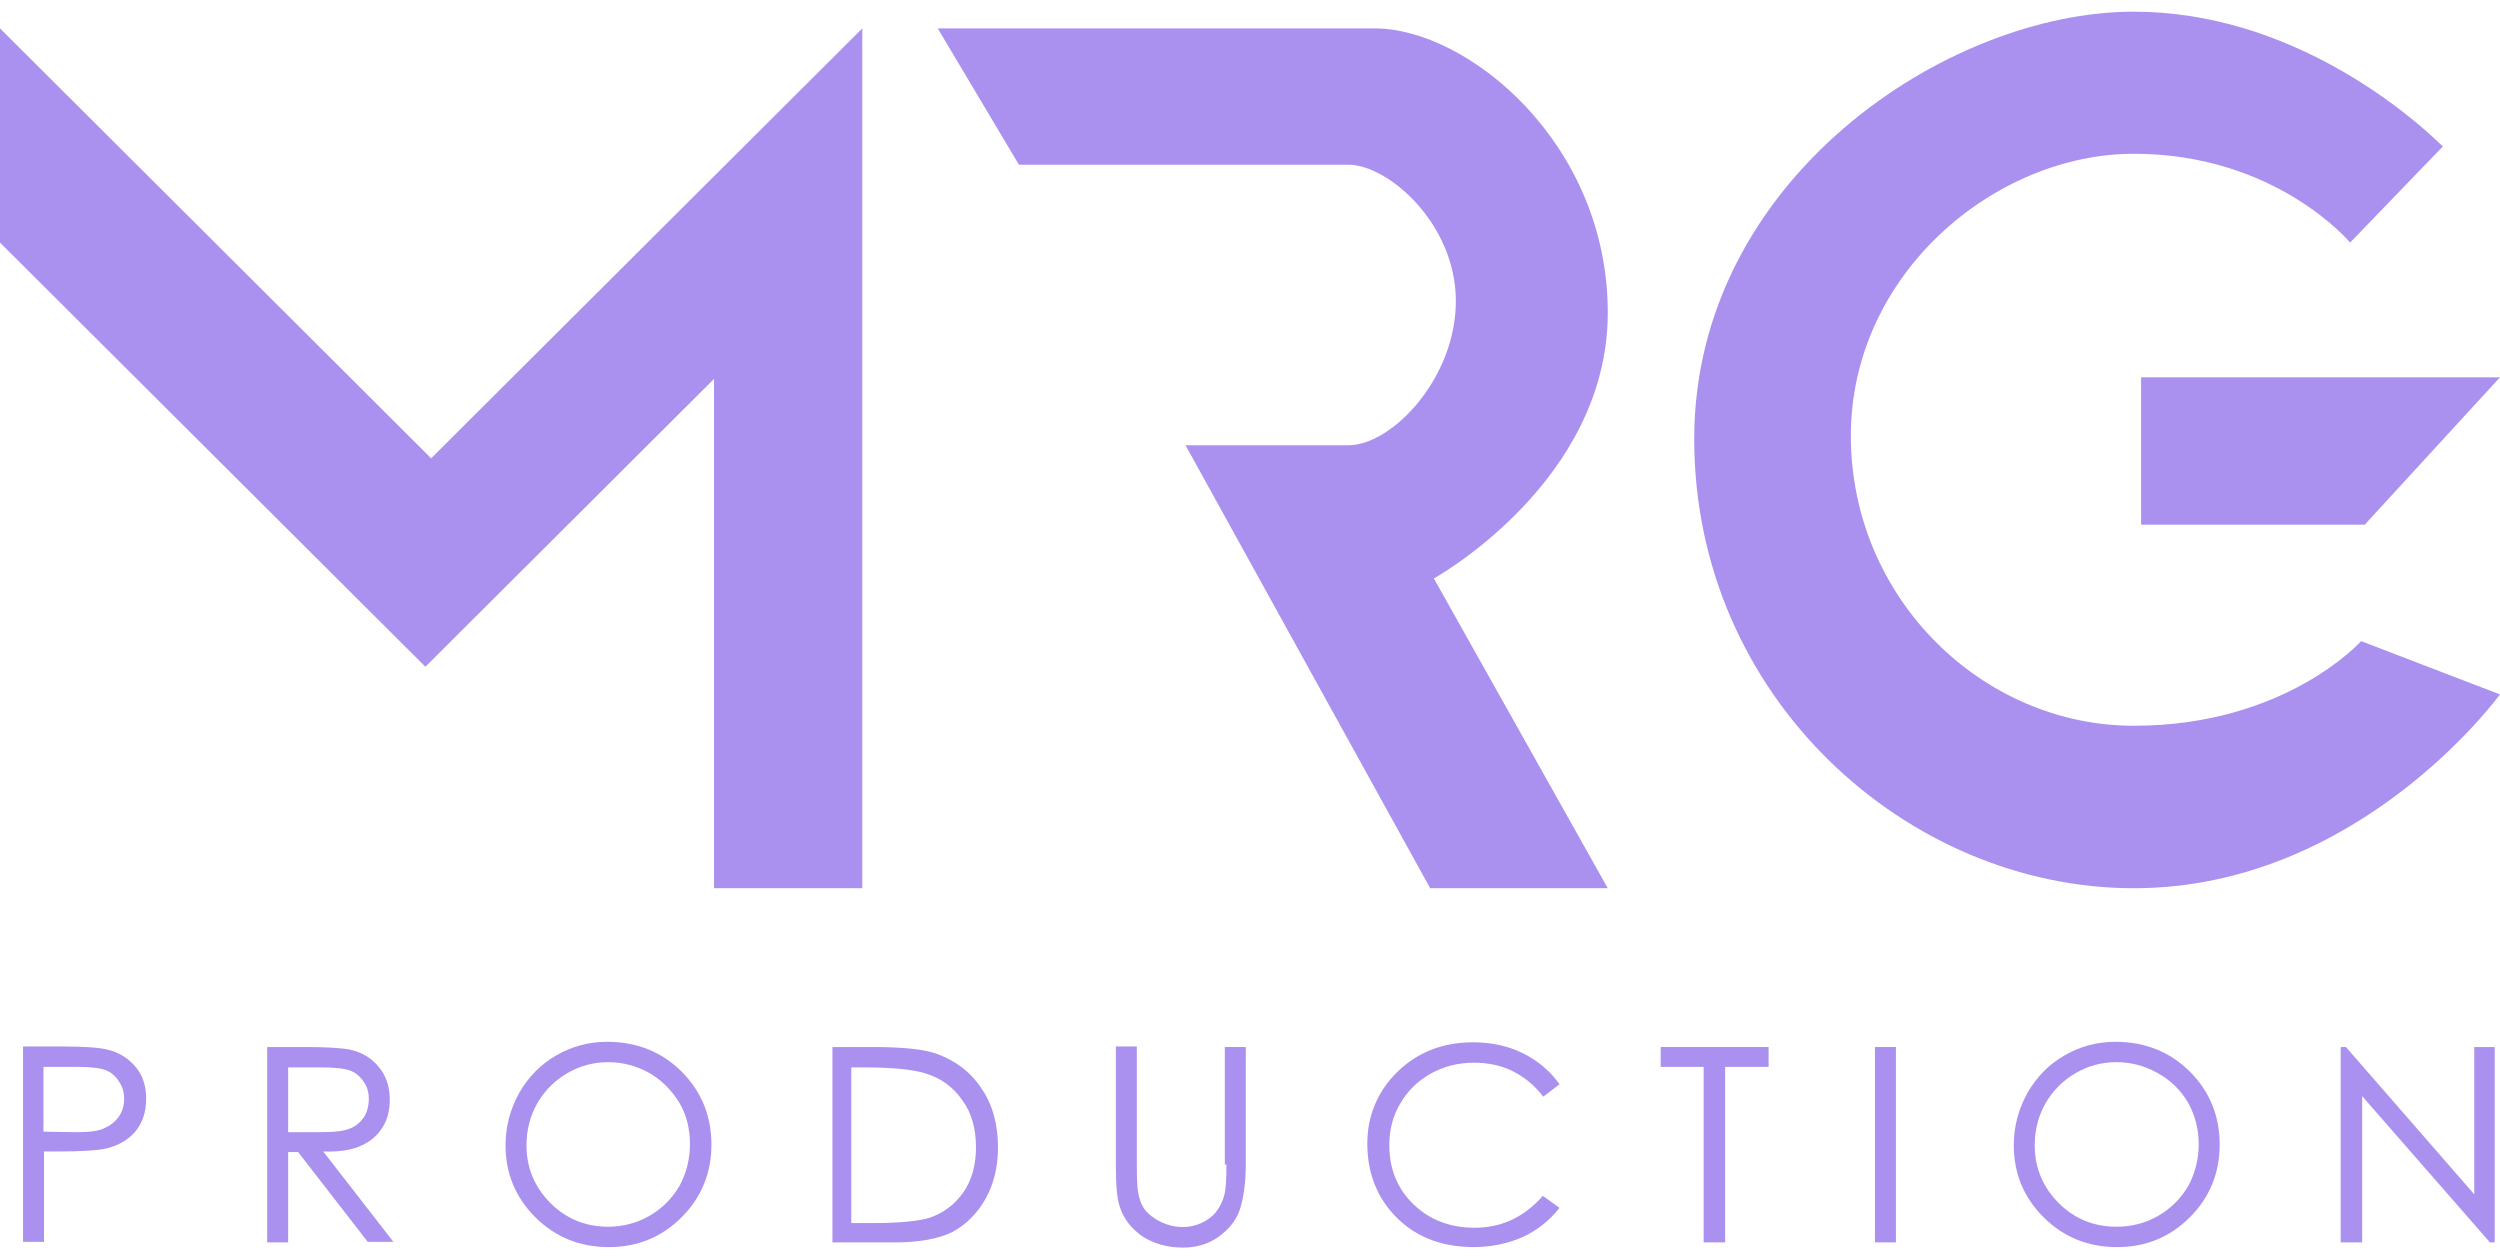 <?xml version="1.0" encoding="UTF-8"?> <svg xmlns="http://www.w3.org/2000/svg" width="161" height="81" viewBox="0 0 161 81" fill="none"> <g clip-path="url(#clip0_13:182)"> <path d="M-0 1.829V15.622L27.395 42.938L45.984 24.402V57.202H55.532V1.829L27.766 29.515L-0 1.829Z" fill="#AA90EF"></path> <path d="M157.319 9.432L151.347 15.622C151.347 15.622 146.59 9.903 137.414 9.903C128.473 9.903 119.195 17.64 119.195 28.069C119.195 38.531 127.664 46.739 137.414 46.739C147.198 46.739 152.056 41.289 152.056 41.289L160.996 44.721C160.996 44.721 151.955 57.202 137.414 57.202C122.873 57.202 109.108 44.956 109.108 28.27C109.108 11.585 125.369 0.752 137.414 0.752C147.434 0.752 155.092 7.245 157.319 9.432Z" fill="#AA90EF"></path> <path d="M137.886 24.301V33.788H152.292L160.996 24.301H137.886Z" fill="#AA90EF"></path> <path d="M60.39 1.829L65.62 10.609H86.841C89.405 10.609 93.757 14.411 93.757 19.39C93.757 24.368 89.641 28.674 86.841 28.674H76.348L92.104 57.202H103.541L92.34 37.253C92.34 37.253 103.541 31.063 103.541 20.13C103.541 9.196 94.499 1.829 88.528 1.829H60.39Z" fill="#AA90EF"></path> <path d="M6.916 67.596C6.41 67.462 5.432 67.394 4.015 67.394H1.484V79.976H2.834V74.156H3.677C5.229 74.156 6.309 74.089 6.882 73.954C7.658 73.753 8.299 73.383 8.738 72.844C9.176 72.306 9.413 71.6 9.413 70.759C9.413 69.918 9.176 69.211 8.704 68.673C8.232 68.135 7.658 67.765 6.916 67.596ZM4.892 72.912L2.8 72.878V68.707H4.959C5.803 68.707 6.41 68.774 6.781 68.908C7.152 69.043 7.456 69.312 7.658 69.648C7.894 69.985 7.996 70.355 7.996 70.759C7.996 71.162 7.894 71.566 7.658 71.902C7.422 72.239 7.118 72.474 6.747 72.642C6.376 72.844 5.735 72.912 4.892 72.912Z" fill="#AA90EF"></path> <path d="M23.245 73.787C23.852 73.518 24.325 73.114 24.628 72.609C24.966 72.105 25.101 71.466 25.101 70.793C25.101 69.985 24.865 69.279 24.392 68.707C23.92 68.135 23.313 67.765 22.537 67.597C22.031 67.496 21.086 67.429 19.703 67.429H17.206V80.01H18.556V74.191H19.197L23.684 79.977H25.337L20.816 74.157C21.862 74.191 22.672 74.056 23.245 73.787ZM23.448 71.937C23.212 72.273 22.908 72.542 22.537 72.677C22.132 72.845 21.525 72.912 20.681 72.912H18.556V68.741H20.715C21.558 68.741 22.166 68.808 22.537 68.942C22.908 69.077 23.178 69.313 23.414 69.649C23.65 69.985 23.751 70.355 23.751 70.759C23.751 71.197 23.65 71.6 23.448 71.937Z" fill="#AA90EF"></path> <path d="M39.102 67.092C37.921 67.092 36.808 67.395 35.829 67.966C34.817 68.538 34.008 69.379 33.434 70.389C32.861 71.431 32.557 72.542 32.557 73.753C32.557 75.569 33.198 77.117 34.48 78.395C35.762 79.673 37.348 80.313 39.203 80.313C41.059 80.313 42.611 79.673 43.893 78.395C45.175 77.117 45.816 75.536 45.816 73.719C45.816 71.869 45.175 70.288 43.893 69.009C42.611 67.731 40.991 67.092 39.102 67.092ZM43.758 71.028C44.23 71.835 44.433 72.71 44.433 73.685C44.433 74.661 44.196 75.569 43.758 76.377C43.285 77.184 42.645 77.823 41.835 78.294C41.025 78.765 40.114 79.001 39.169 79.001C37.719 79.001 36.471 78.496 35.458 77.487C34.446 76.478 33.906 75.233 33.906 73.753C33.906 72.777 34.143 71.835 34.615 71.028C35.087 70.22 35.728 69.581 36.538 69.11C37.348 68.639 38.225 68.404 39.169 68.404C40.114 68.404 40.991 68.639 41.835 69.11C42.645 69.581 43.285 70.254 43.758 71.028Z" fill="#AA90EF"></path> <path d="M60.323 67.866C59.48 67.563 58.096 67.429 56.241 67.429H53.609V80.01H57.658C59.21 80.01 60.458 79.775 61.335 79.338C62.212 78.867 62.921 78.16 63.461 77.218C64 76.276 64.27 75.132 64.27 73.888C64.27 72.441 63.933 71.163 63.224 70.12C62.516 69.043 61.538 68.303 60.323 67.866ZM62.853 73.888C62.853 75.031 62.583 76.007 62.044 76.781C61.504 77.555 60.761 78.126 59.851 78.429C59.176 78.631 57.995 78.766 56.241 78.766H54.824V68.741H55.667C57.455 68.741 58.771 68.875 59.547 69.111C60.593 69.413 61.403 70.019 61.976 70.86C62.583 71.667 62.853 72.71 62.853 73.888Z" fill="#AA90EF"></path> <path d="M78.98 74.997C78.98 75.973 78.946 76.646 78.845 76.948C78.744 77.386 78.541 77.756 78.305 78.059C78.069 78.361 77.732 78.597 77.361 78.765C76.551 79.135 75.64 79.102 74.763 78.698C74.29 78.462 73.953 78.193 73.717 77.89C73.481 77.554 73.346 77.15 73.278 76.679C73.245 76.478 73.211 75.906 73.211 74.997V67.394H71.861V74.997C71.861 76.276 71.929 77.15 72.097 77.655C72.334 78.462 72.84 79.102 73.548 79.606C74.257 80.077 75.168 80.346 76.18 80.346C77.124 80.346 77.934 80.077 78.575 79.573C79.25 79.068 79.688 78.462 79.891 77.756C80.093 77.049 80.228 76.141 80.228 75.031V67.428H78.879V74.997H78.98Z" fill="#AA90EF"></path> <path d="M99.358 77.015C98.177 78.361 96.726 79.067 94.972 79.067C93.386 79.067 92.07 78.563 91.024 77.554C89.978 76.544 89.472 75.266 89.472 73.752C89.472 72.743 89.709 71.835 90.181 71.061C90.653 70.254 91.294 69.614 92.138 69.143C92.981 68.672 93.926 68.437 94.904 68.437C95.815 68.437 96.659 68.605 97.401 68.975C98.143 69.345 98.818 69.883 99.358 70.59L99.391 70.624L100.403 69.85L100.437 69.816L100.403 69.783C99.796 68.942 99.02 68.302 98.076 67.832C97.131 67.361 96.051 67.125 94.87 67.125C92.914 67.125 91.294 67.764 90.012 69.009C88.73 70.254 88.055 71.835 88.055 73.651C88.055 75.401 88.595 76.914 89.675 78.126C90.957 79.572 92.711 80.312 94.904 80.312C96.051 80.312 97.131 80.077 98.042 79.673C98.986 79.236 99.762 78.63 100.403 77.823L100.437 77.789L99.358 77.015Z" fill="#AA90EF"></path> <path d="M106.948 68.707H109.715V80.01H111.098V68.707H113.898V67.429H106.948V68.707Z" fill="#AA90EF"></path> <path d="M122.097 67.429H120.747V80.01H122.097V67.429Z" fill="#AA90EF"></path> <path d="M136.233 67.092C135.052 67.092 133.939 67.395 132.96 67.966C131.948 68.538 131.138 69.379 130.565 70.389C129.991 71.431 129.688 72.542 129.688 73.753C129.688 75.569 130.329 77.117 131.611 78.395C132.893 79.673 134.478 80.313 136.334 80.313C138.19 80.313 139.742 79.673 141.024 78.395C142.306 77.117 142.947 75.536 142.947 73.719C142.947 71.869 142.306 70.288 141.024 69.009C139.742 67.731 138.122 67.092 136.233 67.092ZM141.597 73.685C141.597 74.661 141.361 75.569 140.922 76.377C140.45 77.184 139.809 77.823 138.999 78.294C138.19 78.765 137.279 79.001 136.3 79.001C134.85 79.001 133.601 78.496 132.589 77.487C131.577 76.478 131.037 75.233 131.037 73.753C131.037 72.777 131.273 71.835 131.746 71.028C132.218 70.22 132.859 69.581 133.669 69.11C134.478 68.639 135.356 68.404 136.3 68.404C137.245 68.404 138.122 68.639 138.966 69.11C139.809 69.581 140.45 70.22 140.922 71.028C141.361 71.835 141.597 72.71 141.597 73.685Z" fill="#AA90EF"></path> <path d="M159.343 67.429V76.915L151.077 67.429H150.74V80.01H152.123V70.591L160.322 79.977V80.01H160.659V67.429H159.343Z" fill="#AA90EF"></path> </g> <defs> <clipPath id="clip0_13:182"> <rect width="161" height="81" fill="white"></rect> </clipPath> </defs> </svg> 